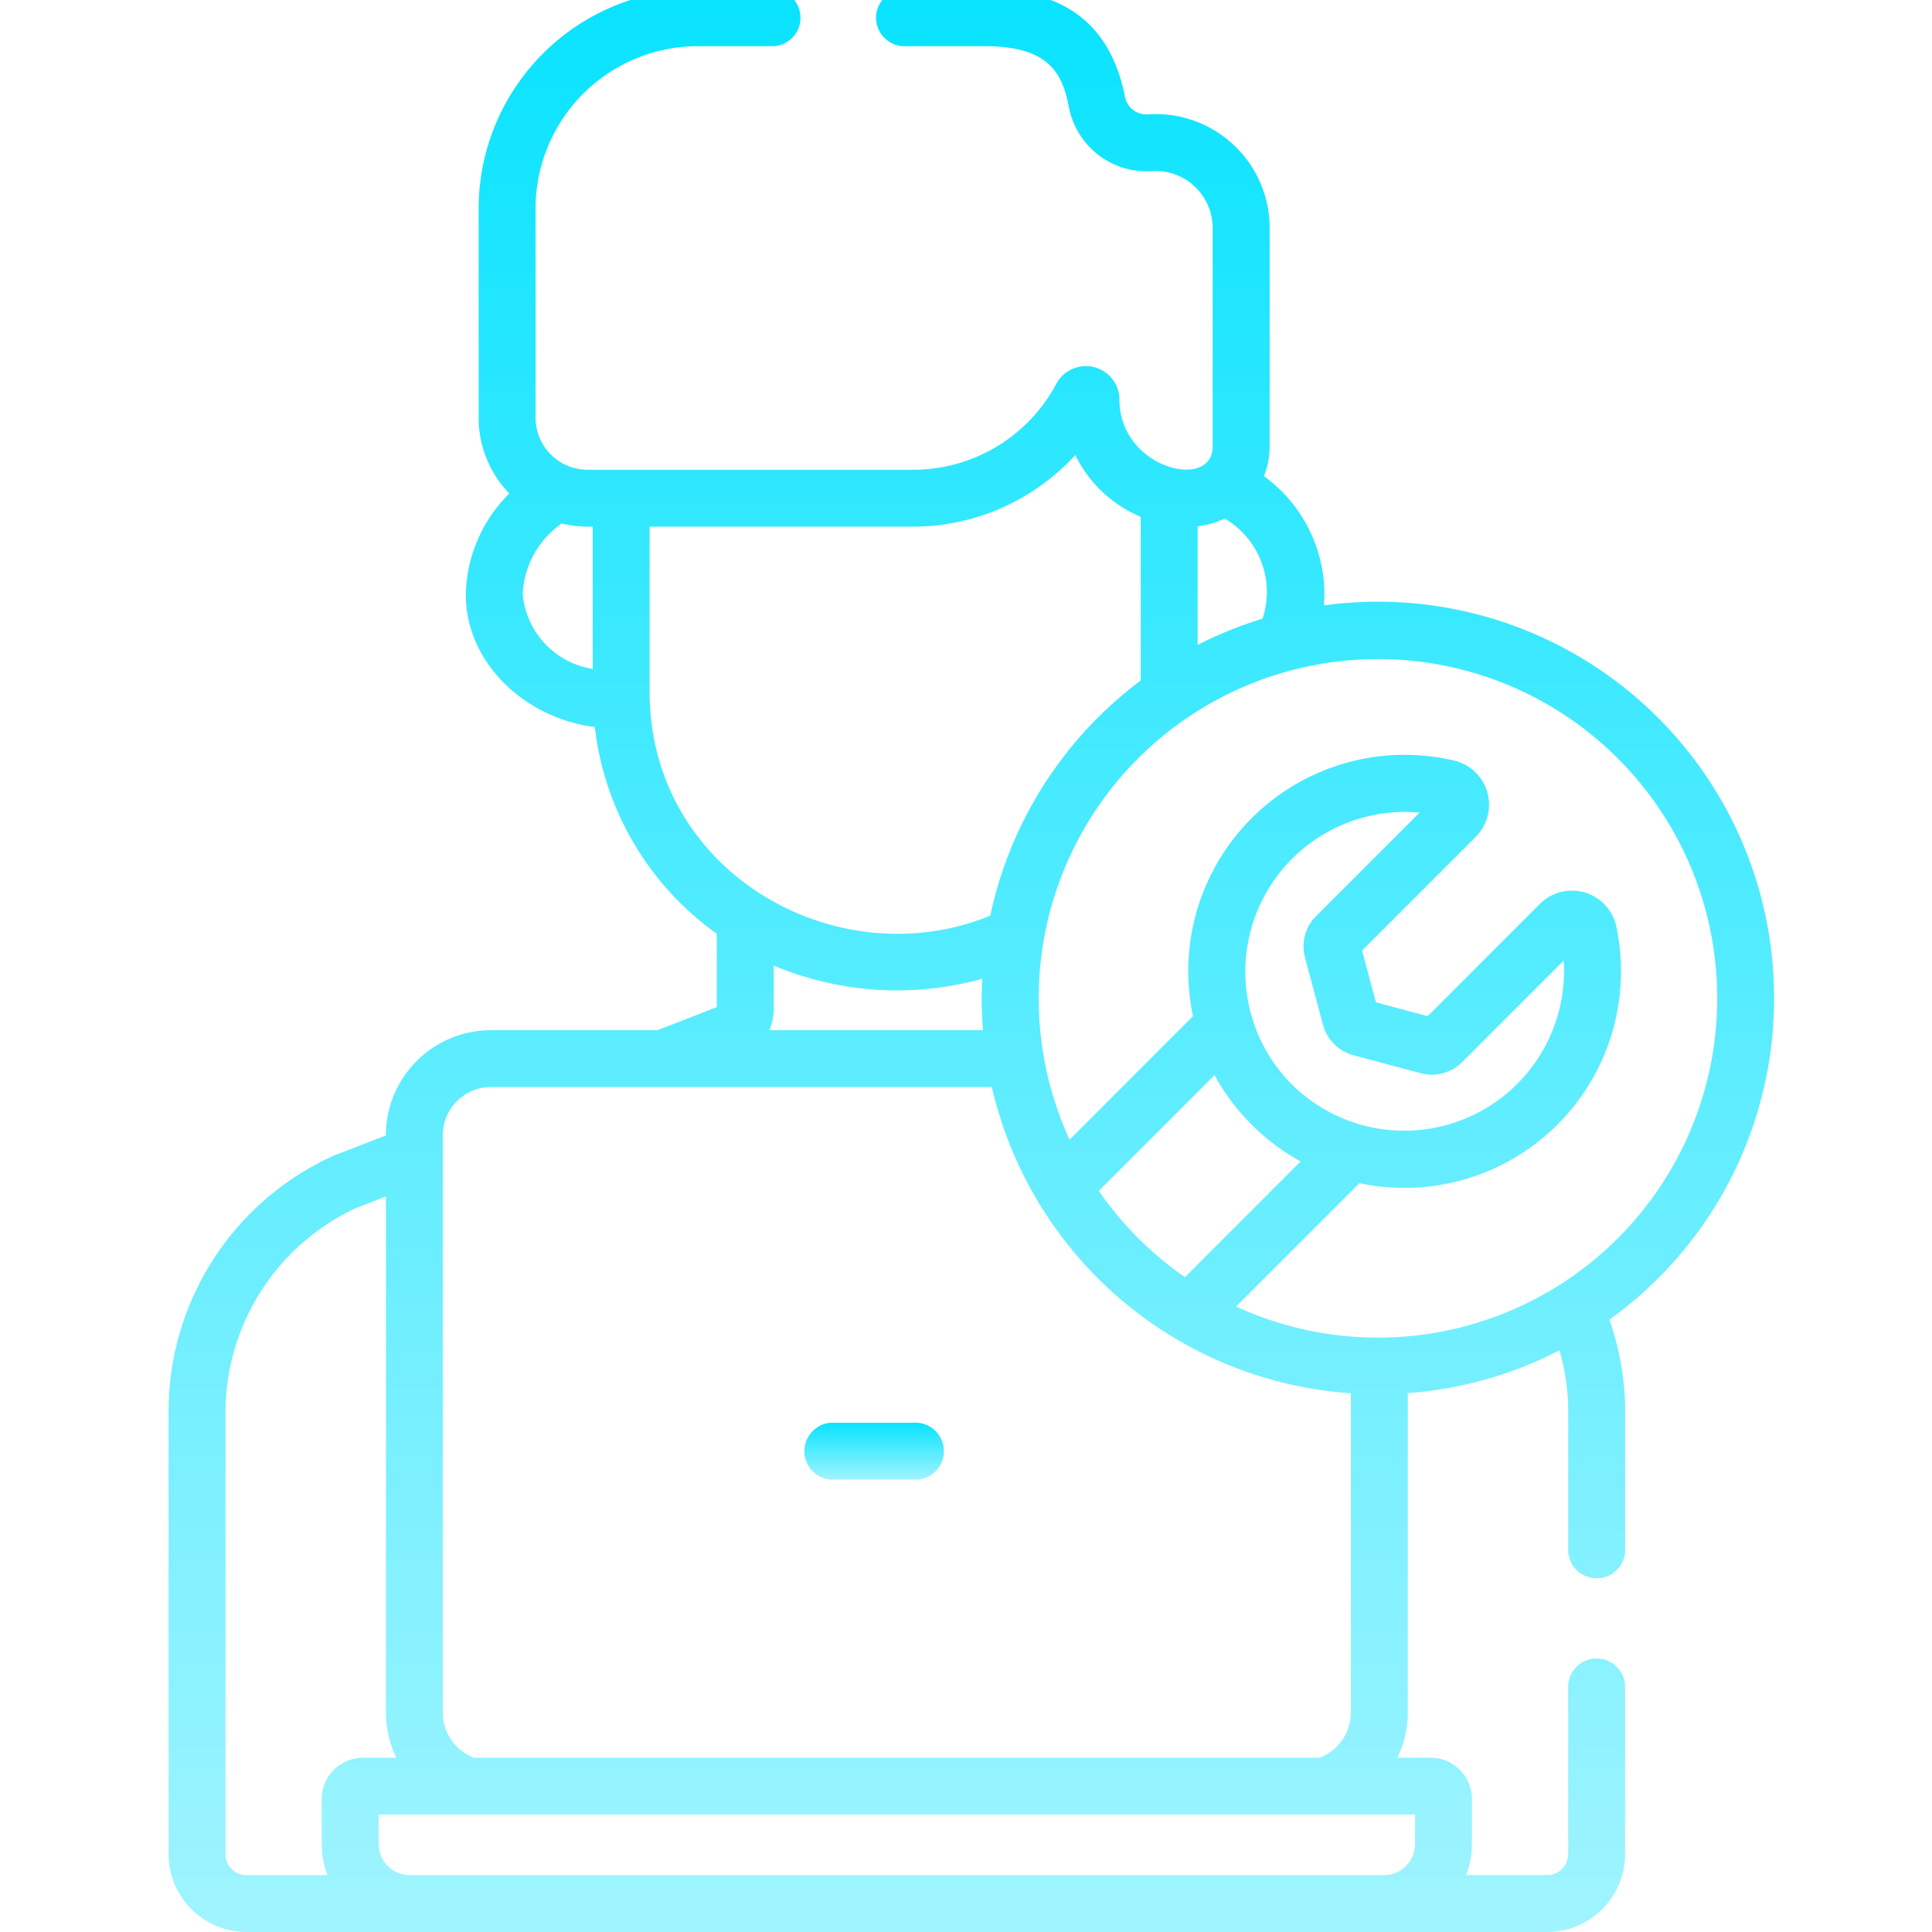 <?xml version="1.0" encoding="UTF-8"?>
<svg xmlns="http://www.w3.org/2000/svg" xmlns:xlink="http://www.w3.org/1999/xlink" width="88" height="88" viewBox="0 0 88 88">
  <defs>
    <linearGradient id="linear-gradient" x1="0.5" x2="0.5" y2="1" gradientUnits="objectBoundingBox">
      <stop offset="0" stop-color="#08e3ff"></stop>
      <stop offset="1" stop-color="#a0f4ff"></stop>
    </linearGradient>
    <clipPath id="clip-path">
      <rect id="Rectangle_2920" data-name="Rectangle 2920" width="88" height="88" transform="translate(0 0.477)" fill="url(#linear-gradient)"></rect>
    </clipPath>
  </defs>
  <g id="Mask_Group_36" data-name="Mask Group 36" transform="translate(0 -0.477)" clip-path="url(#clip-path)">
    <g id="technical-support" transform="translate(7.678 -0.011)">
      <path id="Path_206518" data-name="Path 206518" d="M76.6,45.945A18.044,18.044,0,0,0,56.1,28.063a6.669,6.669,0,0,0-2.737-5.888,3.624,3.624,0,0,0,.261-1.348V10.876A5.19,5.19,0,0,0,48.15,5.692a1,1,0,0,1-1.109-.762C46.392,1.613,44.3,0,40.654,0H37.1a1.3,1.3,0,1,0,0,2.592h3.551c3.037,0,3.55,1.341,3.842,2.835a3.6,3.6,0,0,0,3.852,2.85,2.6,2.6,0,0,1,2.683,2.6v9.951c0,2.036-4.246,1-4.246-2.135a1.528,1.528,0,0,0-2.875-.722,7.385,7.385,0,0,1-6.522,3.913H22.549a2.37,2.37,0,0,1-2.362-2.362V9.985a7.4,7.4,0,0,1,7.393-7.393h3.475a1.3,1.3,0,0,0,0-2.592H27.579a10,10,0,0,0-9.985,9.985v9.536a4.937,4.937,0,0,0,1.4,3.444,6.651,6.651,0,0,0-1.984,4.6c0,3.107,2.69,5.644,5.878,6.038a13.449,13.449,0,0,0,5.554,9.416v3.338c-.076.041-2.626,1.024-2.706,1.055H18.156A4.794,4.794,0,0,0,13.368,52.2v.005l-2.322.9-.025.01a12.776,12.776,0,0,0-7.55,11.664V84.943a3.548,3.548,0,0,0,3.544,3.544H66.268a3.548,3.548,0,0,0,3.545-3.544V77.229a1.3,1.3,0,0,0-2.592,0v7.715a.953.953,0,0,1-.952.952H62.574a4.029,4.029,0,0,0,.264-1.436V82.434a1.884,1.884,0,0,0-1.879-1.885H59.442a4.735,4.735,0,0,0,.474-2.052V63.942a17.9,17.9,0,0,0,6.908-1.948,10,10,0,0,1,.4,2.785v6.4a1.3,1.3,0,0,0,2.592,0v-6.4a12.6,12.6,0,0,0-.718-4.181A17.991,17.991,0,0,0,76.6,45.945ZM22.79,30.957A3.8,3.8,0,0,1,19.6,27.565a4.144,4.144,0,0,1,1.778-3.23,5.453,5.453,0,0,0,1.411.141Zm27.555-6.5a3.773,3.773,0,0,0,1.228-.352A3.877,3.877,0,0,1,53.3,28.67a17.814,17.814,0,0,0-2.957,1.194ZM25.382,32V24.476H37.388a10.022,10.022,0,0,0,7.383-3.262,5.816,5.816,0,0,0,2.947,2.8l.034.015v7.455A18.066,18.066,0,0,0,40.9,42.194C33.95,45.048,25.382,40.261,25.382,32ZM40.566,47.411h-9.73a2.547,2.547,0,0,0,.2-1.016V44.47a14.52,14.52,0,0,0,9.495.6A18.065,18.065,0,0,0,40.566,47.411ZM15.96,52.2a2.2,2.2,0,0,1,2.2-2.2h22.81A18.047,18.047,0,0,0,57.324,63.951V78.5a2.215,2.215,0,0,1-1.42,2.052H17.38A2.215,2.215,0,0,1,15.96,78.5V52.2Zm39.273-8.1.822,3.068a1.959,1.959,0,0,0,1.382,1.382l3.069.822a1.96,1.96,0,0,0,1.887-.506l4.625-4.625a7.277,7.277,0,0,1-12.595,5.422h0A7.28,7.28,0,0,1,60.454,37.5l-4.715,4.715a1.958,1.958,0,0,0-.506,1.887Zm-.2,9.291L49.767,58.66a15.46,15.46,0,0,1-3.925-3.93l5.269-5.269c.011.021.024.04.036.061a9.933,9.933,0,0,0,3.89,3.869ZM10.447,82.434v2.025A4.033,4.033,0,0,0,10.71,85.9H7.016a.953.953,0,0,1-.952-.952V64.779A10.28,10.28,0,0,1,12,55.518l1.372-.532V78.5a4.735,4.735,0,0,0,.474,2.052H12.326a1.884,1.884,0,0,0-1.879,1.885Zm49.8.707v1.318A1.425,1.425,0,0,1,58.837,85.9H14.447a1.425,1.425,0,0,1-1.408-1.436V83.141ZM52.1,59.994l5.614-5.614a9.862,9.862,0,0,0,11.7-11.687,2.066,2.066,0,0,0-3.48-1.035L60.82,46.772l-2.356-.631-.631-2.356L63.015,38.6a2.067,2.067,0,0,0-1-3.472A9.856,9.856,0,0,0,50.132,46.773L44.51,52.4a15.453,15.453,0,1,1,7.59,7.6Z" transform="translate(-3.471 0)" fill="url(#linear-gradient)"></path>
      <path id="Path_206519" data-name="Path 206519" d="M17.814,32.107h3.957a1.3,1.3,0,0,0,0-2.592H17.814a1.3,1.3,0,0,0,0,2.592Z" transform="translate(12.345 35.777)" fill="url(#linear-gradient)"></path>
    </g>
  </g>
</svg>
